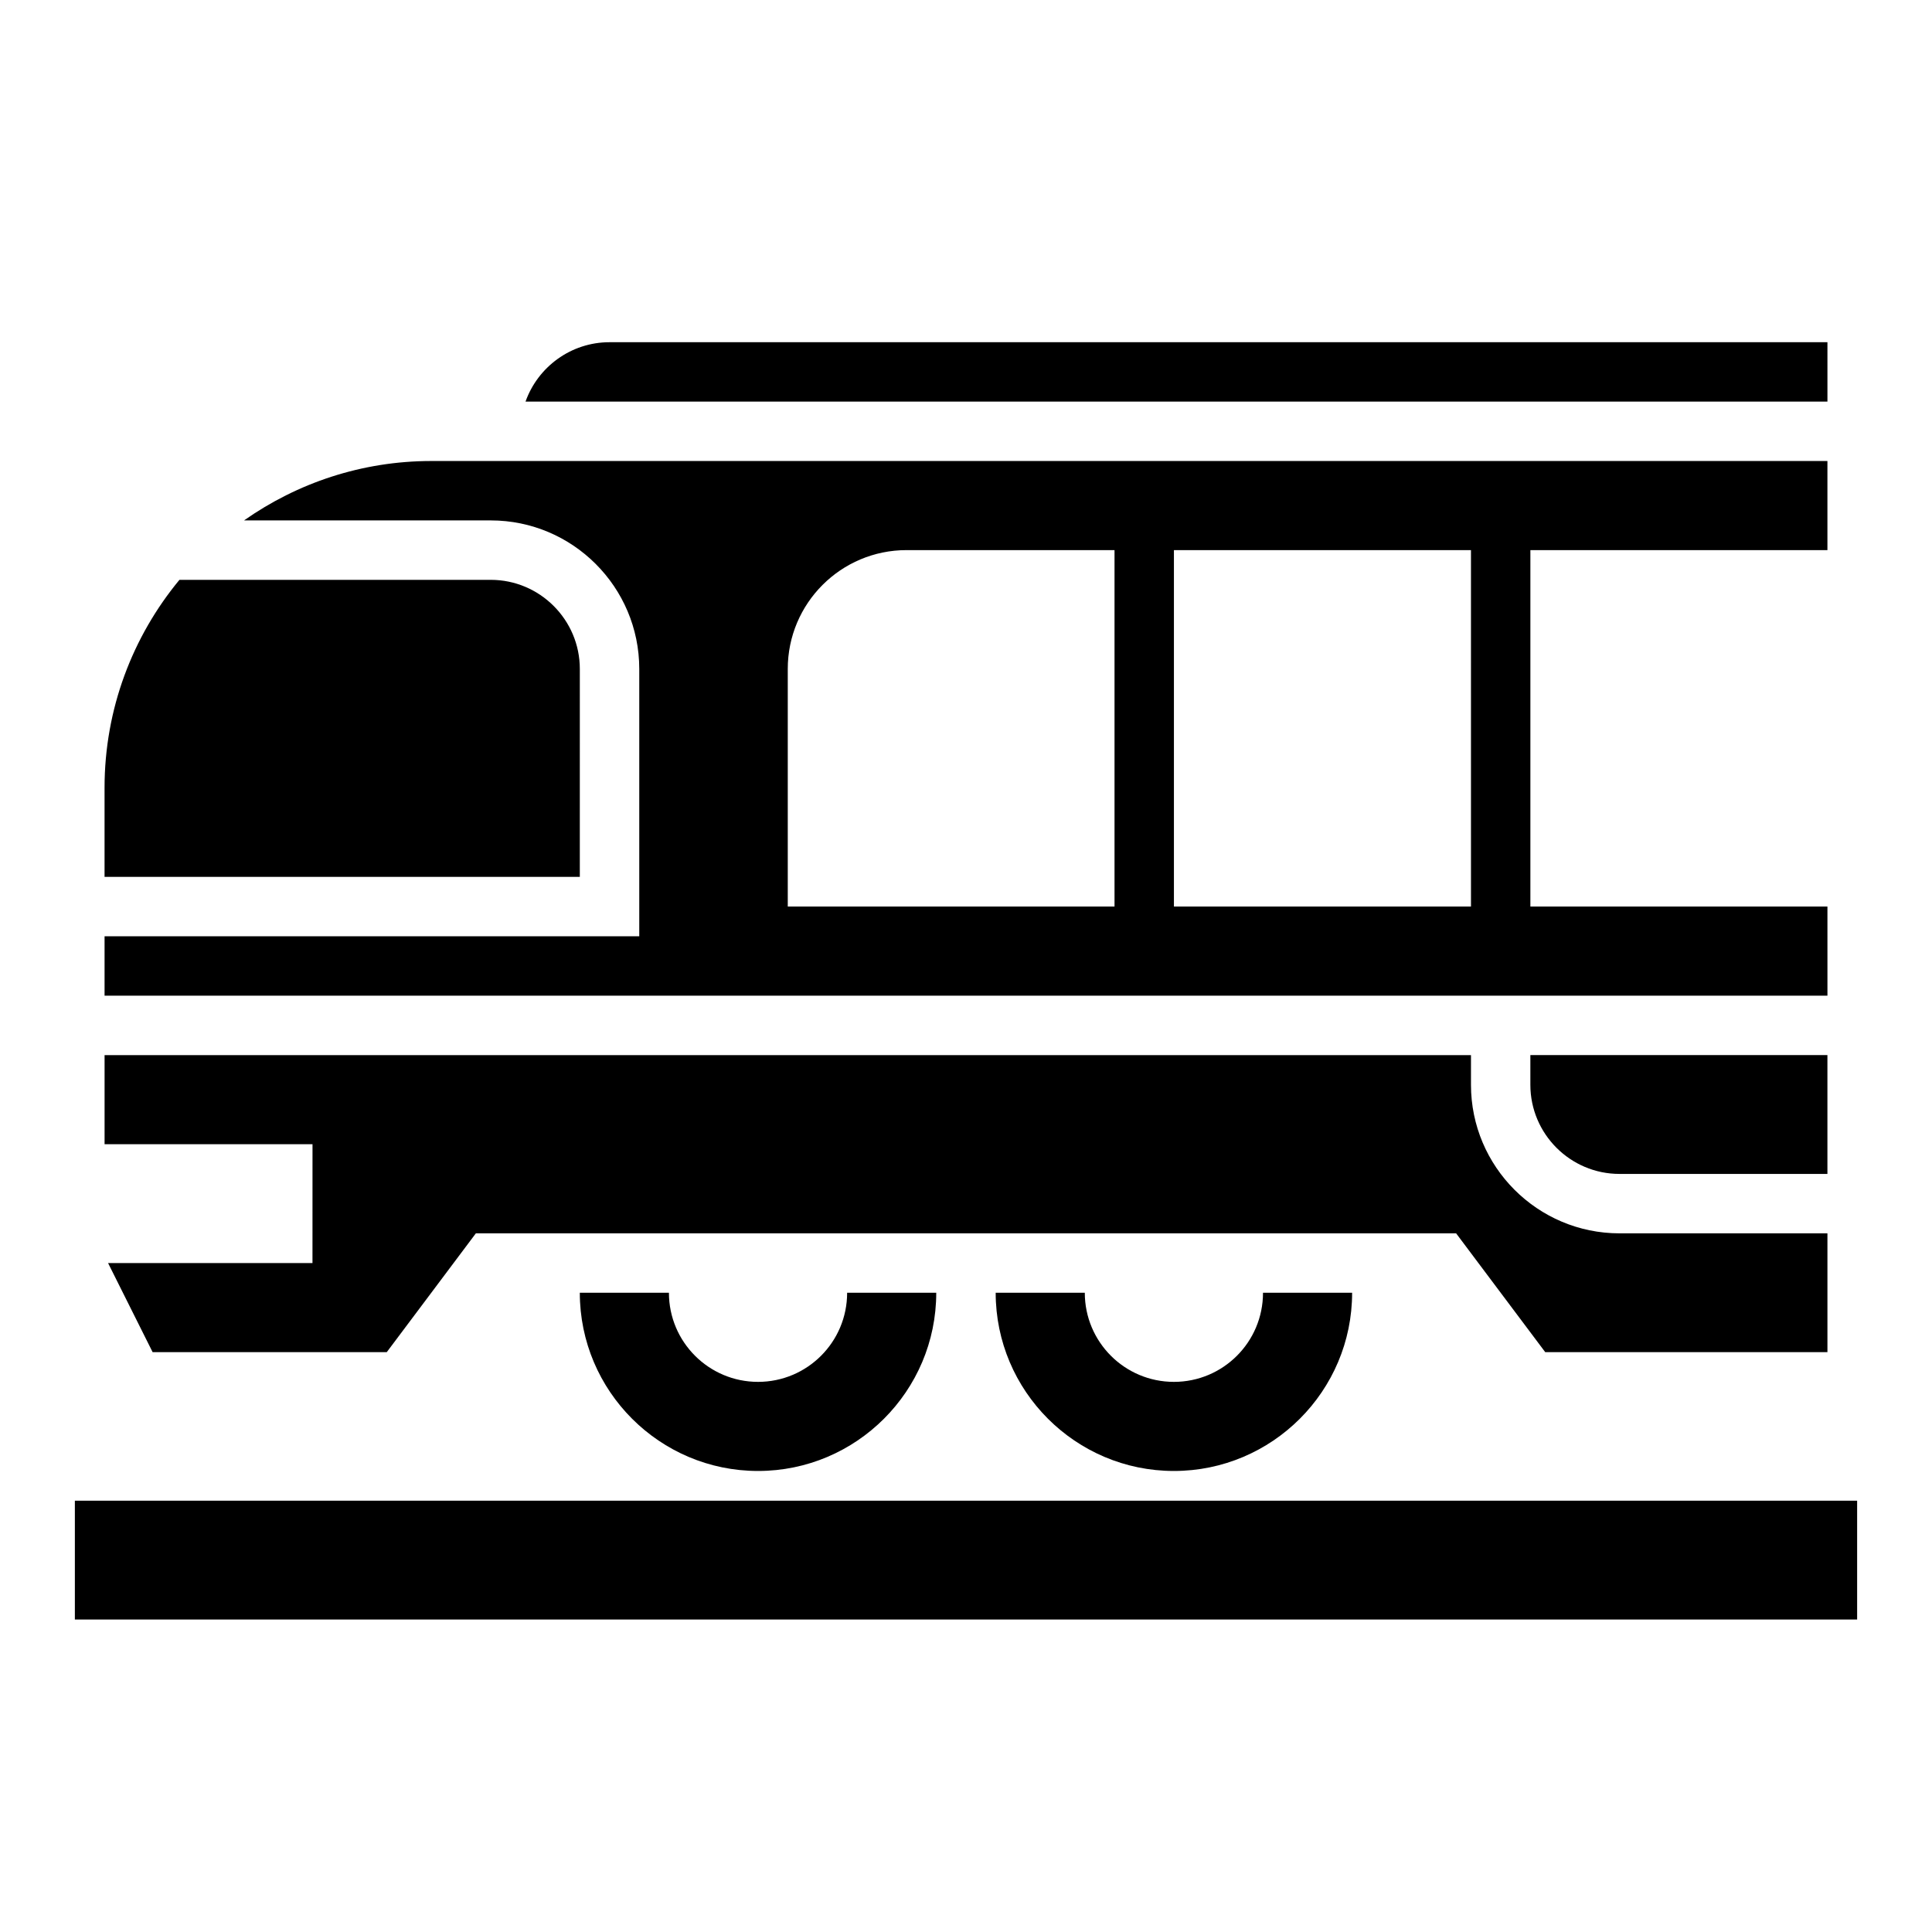 <?xml version="1.0" encoding="UTF-8"?>
<!-- Uploaded to: SVG Repo, www.svgrepo.com, Generator: SVG Repo Mixer Tools -->
<svg fill="#000000" width="800px" height="800px" version="1.1" viewBox="144 144 512 512" xmlns="http://www.w3.org/2000/svg">
 <g>
  <path d="m163.84 541.7h472.32v31.488h-472.32z"/>
  <path d="m455.1 510.21c-13.043 0-23.617-10.57-23.617-23.617h-23.617c0 26.047 21.184 47.23 47.23 47.23s47.23-21.184 47.23-47.23h-23.617c0.008 13.043-10.562 23.617-23.609 23.617z"/>
  <path d="m628.29 234.69h-322.75c-10.266 0-19.02 6.582-22.27 15.742h345.02z"/>
  <path d="m297.66 321.28c0-13.02-10.598-23.617-23.617-23.617l-82.492 0.004c-12.391 14.98-19.844 34.188-19.844 55.102v23.617h125.95z"/>
  <path d="m344.89 510.21c-13.043 0-23.617-10.57-23.617-23.617h-23.617c0 26.047 21.184 47.23 47.23 47.23s47.23-21.184 47.23-47.23h-23.617c0.008 13.043-10.566 23.617-23.609 23.617z"/>
  <path d="m573.18 455.1h55.105v-31.488h-78.723v7.871c0 13.023 10.598 23.617 23.617 23.617z"/>
  <path d="m226.81 478.72h-54.172l11.809 23.617h62.043l23.617-31.488h259.78l23.617 31.488h74.785v-31.488h-55.105c-21.703 0-39.359-17.656-39.359-39.359v-7.871l-362.11-0.004v23.617h55.105z"/>
  <path d="m628.29 384.25h-78.723v-94.465h78.719v-23.617l-369.98 0.004c-18.469 0-35.559 5.856-49.633 15.742h65.379c21.703 0 39.359 17.656 39.359 39.359v70.848h-141.7v15.742h456.58zm-188.93 0h-86.594v-62.977c0-17.391 14.098-31.488 31.488-31.488h55.105zm94.465 0h-78.723v-94.465h78.719z"/>
 </g>
</svg>